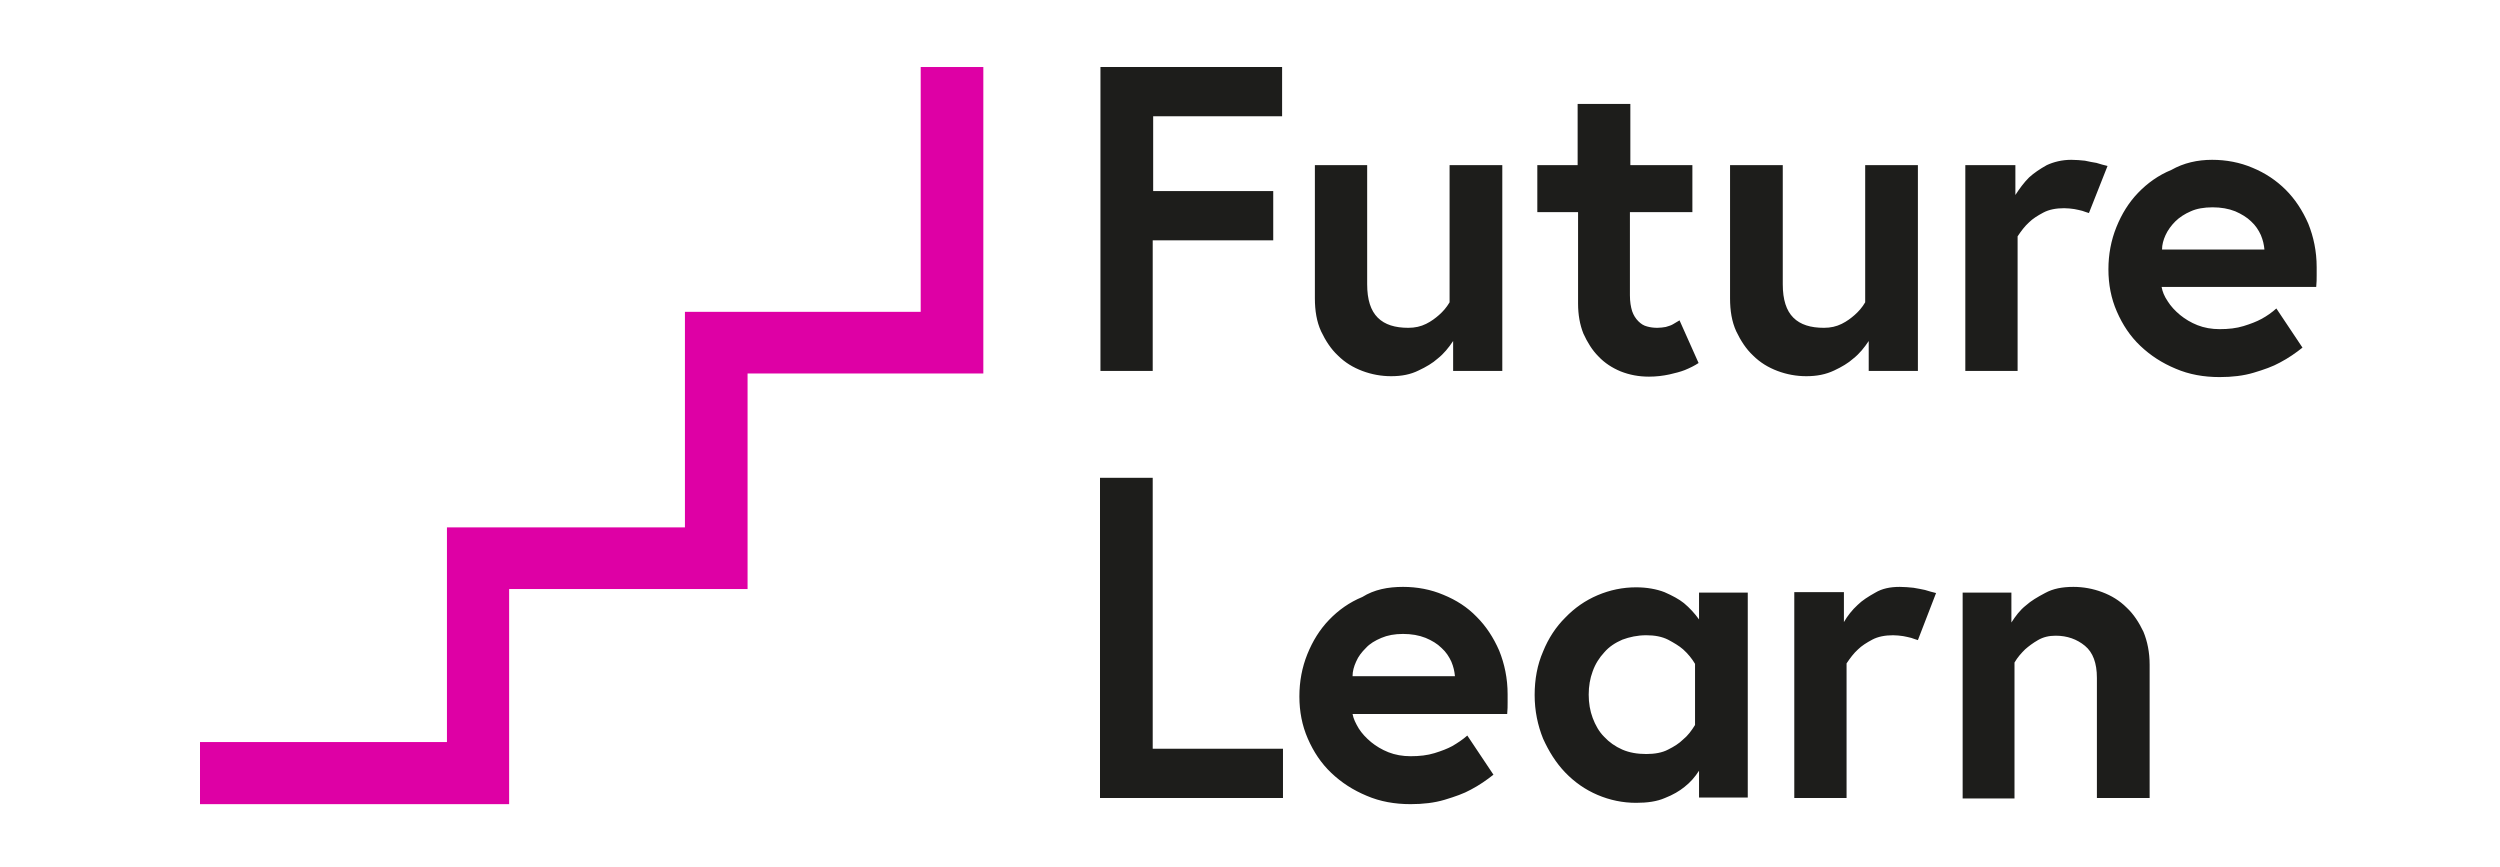 <svg width="150" height="52" viewBox="0 0 150 52" fill="none" xmlns="http://www.w3.org/2000/svg">
<path d="M69.163 11.463H76.394V14.418H69.163V22.256H66.027V4.021H76.926V6.976H69.19V11.463H69.163ZM83.466 22.572C82.881 22.572 82.296 22.467 81.738 22.256C81.18 22.044 80.701 21.754 80.276 21.332C79.85 20.936 79.531 20.435 79.266 19.881C79 19.3 78.893 18.64 78.893 17.901V9.906H82.03V17.057C82.03 17.981 82.243 18.64 82.668 19.063C83.094 19.485 83.705 19.669 84.502 19.669C84.901 19.669 85.247 19.59 85.566 19.432C85.885 19.274 86.124 19.089 86.337 18.904C86.576 18.693 86.789 18.456 86.975 18.139V9.906H90.138V22.256H87.188V20.461C86.922 20.857 86.629 21.227 86.257 21.517C85.965 21.781 85.566 22.018 85.114 22.229C84.635 22.467 84.104 22.572 83.466 22.572ZM92.212 9.906H94.658V6.237H97.821V9.906H101.543V12.729H97.795V17.717C97.795 18.113 97.848 18.403 97.927 18.667C98.007 18.904 98.14 19.115 98.3 19.274C98.459 19.432 98.619 19.538 98.831 19.59C99.017 19.643 99.23 19.669 99.443 19.669C99.629 19.669 99.788 19.643 99.948 19.617C100.107 19.564 100.24 19.538 100.373 19.458L100.772 19.221L101.915 21.781C101.676 21.939 101.41 22.071 101.091 22.203C100.825 22.308 100.506 22.388 100.161 22.467C99.788 22.546 99.39 22.599 98.938 22.599C98.326 22.599 97.768 22.493 97.236 22.282C96.731 22.071 96.279 21.781 95.907 21.385C95.535 21.015 95.243 20.54 95.003 20.013C94.791 19.485 94.684 18.878 94.684 18.218V12.729H92.239V9.906H92.212ZM108.375 22.572C107.79 22.572 107.205 22.467 106.647 22.256C106.089 22.044 105.61 21.754 105.185 21.332C104.76 20.936 104.441 20.435 104.175 19.881C103.909 19.3 103.803 18.64 103.803 17.901V9.906H106.966V17.057C106.966 17.981 107.179 18.64 107.604 19.063C108.029 19.485 108.641 19.669 109.438 19.669C109.837 19.669 110.183 19.59 110.502 19.432C110.821 19.274 111.06 19.089 111.273 18.904C111.512 18.693 111.725 18.456 111.911 18.139V9.906H115.074V22.256H112.123V20.461C111.858 20.857 111.565 21.227 111.193 21.517C110.901 21.781 110.502 22.018 110.05 22.229C109.545 22.467 109.013 22.572 108.375 22.572ZM124.272 9.589C124.565 9.589 124.831 9.615 125.097 9.642C125.362 9.694 125.575 9.747 125.788 9.774C126.027 9.853 126.24 9.906 126.452 9.958L125.336 12.782C125.229 12.756 125.097 12.703 124.937 12.65C124.804 12.624 124.645 12.571 124.458 12.544C124.272 12.518 124.06 12.492 123.847 12.492C123.369 12.492 122.943 12.571 122.598 12.756C122.252 12.94 121.96 13.125 121.747 13.336C121.481 13.574 121.268 13.864 121.056 14.181V22.256H117.919V9.906H120.923V11.7C121.162 11.331 121.428 10.961 121.747 10.644C122.039 10.38 122.385 10.143 122.81 9.906C123.209 9.721 123.714 9.589 124.272 9.589ZM132.726 9.589C133.577 9.589 134.401 9.747 135.145 10.064C135.916 10.38 136.581 10.829 137.139 11.383C137.697 11.938 138.149 12.624 138.495 13.415C138.814 14.207 139 15.078 139 16.028V16.529C139 16.74 139 16.951 138.973 17.215H129.696C129.749 17.506 129.855 17.77 130.068 18.086C130.254 18.377 130.493 18.64 130.812 18.904C131.105 19.142 131.45 19.353 131.849 19.511C132.248 19.669 132.7 19.749 133.178 19.749C133.71 19.749 134.188 19.696 134.614 19.564C135.039 19.432 135.385 19.3 135.677 19.142C136.023 18.957 136.315 18.746 136.581 18.508L138.149 20.857C137.751 21.174 137.299 21.49 136.794 21.754C136.368 21.992 135.837 22.177 135.225 22.361C134.614 22.546 133.922 22.625 133.178 22.625C132.221 22.625 131.344 22.467 130.546 22.124C129.722 21.781 129.031 21.332 128.42 20.752C127.808 20.171 127.356 19.485 127.011 18.693C126.665 17.901 126.505 17.057 126.505 16.16C126.505 15.262 126.665 14.418 126.984 13.626C127.303 12.835 127.728 12.149 128.287 11.568C128.845 10.988 129.509 10.512 130.28 10.196C131.025 9.774 131.849 9.589 132.726 9.589ZM135.863 14.946C135.836 14.682 135.783 14.418 135.65 14.101C135.517 13.811 135.331 13.521 135.066 13.283C134.826 13.046 134.481 12.835 134.109 12.676C133.71 12.518 133.258 12.439 132.753 12.439C132.248 12.439 131.796 12.518 131.45 12.676C131.078 12.835 130.759 13.046 130.52 13.283C130.28 13.521 130.068 13.811 129.935 14.101C129.802 14.392 129.722 14.682 129.722 14.972H135.863V14.946ZM66.027 28.668H69.163V44.924H76.979V47.88H66V28.668H66.027ZM84.183 35.213C85.034 35.213 85.858 35.371 86.603 35.688C87.374 36.004 88.038 36.427 88.597 37.007C89.155 37.561 89.607 38.248 89.952 39.039C90.271 39.831 90.457 40.702 90.457 41.652V42.153C90.457 42.364 90.457 42.575 90.431 42.839H81.153C81.206 43.13 81.339 43.393 81.525 43.71C81.711 44 81.951 44.264 82.269 44.528C82.562 44.766 82.907 44.977 83.306 45.135C83.705 45.293 84.157 45.373 84.635 45.373C85.167 45.373 85.646 45.32 86.071 45.188C86.496 45.056 86.842 44.924 87.134 44.766C87.453 44.581 87.772 44.37 88.038 44.132L89.607 46.481C89.208 46.798 88.756 47.114 88.251 47.378C87.826 47.616 87.294 47.8 86.682 47.985C86.071 48.17 85.38 48.249 84.635 48.249C83.678 48.249 82.801 48.091 82.004 47.748C81.18 47.404 80.488 46.956 79.877 46.375C79.266 45.795 78.814 45.109 78.468 44.317C78.122 43.525 77.963 42.681 77.963 41.784C77.963 40.886 78.122 40.042 78.441 39.25C78.76 38.459 79.186 37.773 79.744 37.192C80.302 36.611 80.967 36.136 81.738 35.82C82.456 35.371 83.28 35.213 84.183 35.213ZM87.294 40.543C87.267 40.279 87.214 40.016 87.081 39.699C86.948 39.409 86.762 39.118 86.496 38.881C86.231 38.617 85.912 38.432 85.539 38.274C85.141 38.115 84.689 38.036 84.183 38.036C83.678 38.036 83.253 38.115 82.881 38.274C82.509 38.432 82.19 38.617 81.951 38.881C81.711 39.118 81.499 39.382 81.366 39.699C81.233 39.989 81.153 40.279 81.153 40.57H87.294V40.543ZM104.866 35.503V47.853H101.942V46.243C101.702 46.613 101.437 46.929 101.064 47.22C100.772 47.457 100.373 47.695 99.895 47.88C99.416 48.091 98.831 48.17 98.167 48.17C97.369 48.17 96.598 48.011 95.854 47.695C95.11 47.378 94.472 46.929 93.913 46.349C93.355 45.768 92.93 45.082 92.584 44.317C92.265 43.525 92.079 42.654 92.079 41.705C92.079 40.755 92.239 39.884 92.584 39.092C92.903 38.3 93.355 37.614 93.913 37.06C94.472 36.479 95.11 36.031 95.854 35.714C96.598 35.398 97.369 35.239 98.167 35.239C98.805 35.239 99.39 35.345 99.868 35.529C100.347 35.74 100.745 35.952 101.038 36.189C101.383 36.479 101.676 36.796 101.942 37.166V35.556H104.866V35.503ZM101.702 39.831C101.516 39.514 101.277 39.224 100.985 38.96C100.745 38.749 100.426 38.564 100.081 38.379C99.709 38.195 99.283 38.115 98.778 38.115C98.246 38.115 97.768 38.221 97.343 38.379C96.917 38.564 96.545 38.802 96.253 39.145C95.96 39.461 95.721 39.831 95.561 40.279C95.402 40.702 95.322 41.177 95.322 41.678C95.322 42.179 95.402 42.654 95.561 43.077C95.721 43.499 95.934 43.895 96.253 44.211C96.545 44.528 96.917 44.792 97.343 44.977C97.768 45.161 98.246 45.241 98.778 45.241C99.283 45.241 99.735 45.161 100.081 44.977C100.453 44.792 100.745 44.607 100.985 44.37C101.277 44.132 101.49 43.842 101.702 43.499V39.831ZM113.984 35.213C114.25 35.213 114.543 35.239 114.808 35.266C115.074 35.318 115.287 35.345 115.5 35.398C115.739 35.477 115.952 35.529 116.164 35.582L115.074 38.406C114.968 38.379 114.835 38.327 114.676 38.274C114.543 38.248 114.383 38.195 114.197 38.168C114.011 38.142 113.798 38.115 113.586 38.115C113.107 38.115 112.682 38.195 112.336 38.379C111.991 38.564 111.698 38.749 111.485 38.96C111.22 39.197 111.007 39.488 110.794 39.804V47.88H107.657V35.529H110.635V37.324C110.847 36.954 111.14 36.585 111.459 36.295C111.725 36.031 112.097 35.793 112.522 35.556C112.921 35.318 113.399 35.213 113.984 35.213ZM124.405 35.213C124.99 35.213 125.575 35.318 126.133 35.529C126.692 35.74 127.17 36.031 127.595 36.453C128.021 36.849 128.34 37.35 128.606 37.904C128.845 38.485 128.978 39.145 128.978 39.884V47.88H125.814V40.675C125.814 39.778 125.575 39.145 125.097 38.749C124.618 38.353 124.033 38.142 123.342 38.142C122.943 38.142 122.598 38.221 122.279 38.406C121.96 38.59 121.72 38.775 121.508 38.96C121.268 39.197 121.056 39.435 120.87 39.752V47.906H117.759V35.556H120.684V37.35C120.923 36.981 121.189 36.611 121.561 36.321C121.853 36.057 122.252 35.82 122.704 35.582C123.182 35.318 123.741 35.213 124.405 35.213Z" fill="#1D1D1B"/>
<path d="M55.242 4.021V18.71H41.096V31.643H26.817V44.523H12V48.249H30.548V35.342H44.854V22.409H59V4.021H55.242Z" fill="#DE00A5"/>
</svg>
